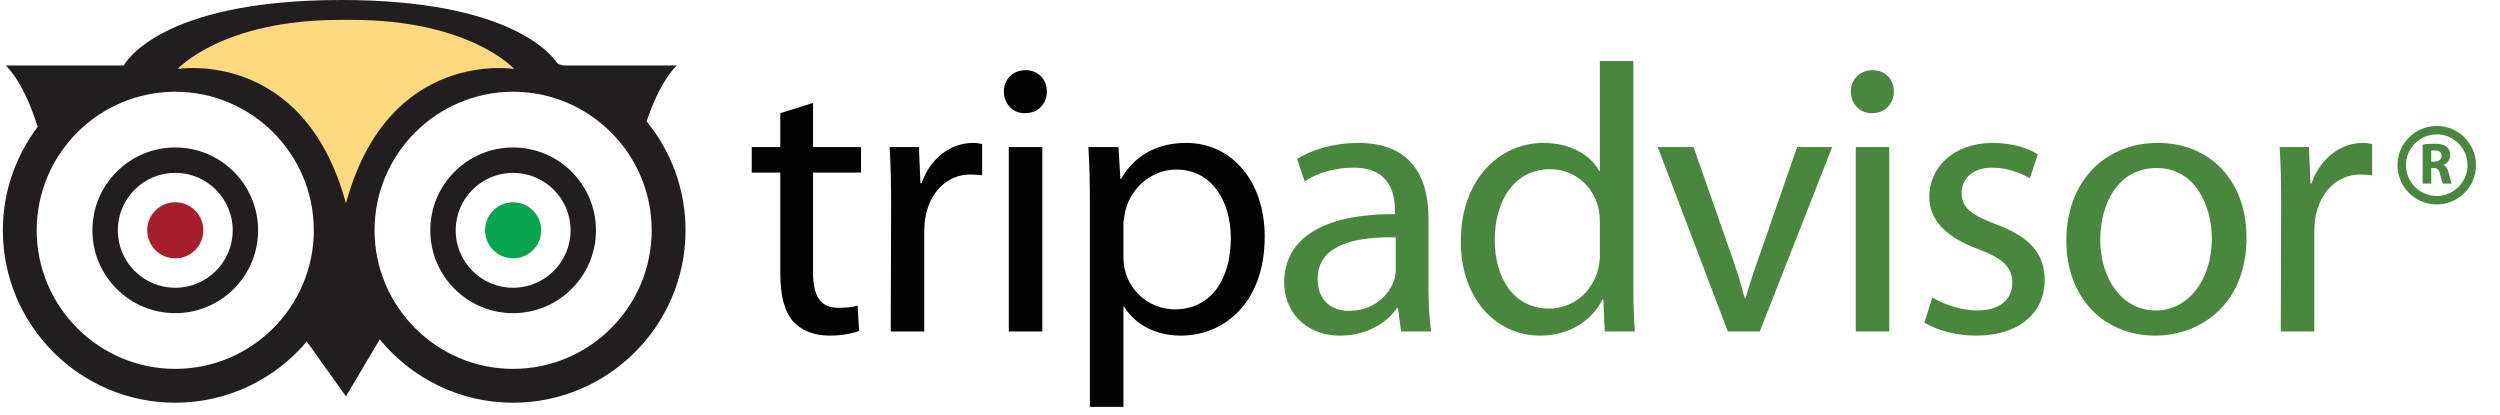 <?xml version="1.0" encoding="UTF-8"?>
<svg width="211px" height="35px" viewBox="0 0 211 35" version="1.1" xmlns="http://www.w3.org/2000/svg" xmlns:xlink="http://www.w3.org/1999/xlink">
    <!-- Generator: sketchtool 60.1 (101010) - https://sketch.com -->
    <title>210B645C-BE35-437C-B628-77E3B2C70AFE</title>
    <desc>Created with sketchtool.</desc>
    <g id="Asset-Artboard-Page" stroke="none" stroke-width="1" fill="none" fill-rule="evenodd">
        <g id="tripadvisor" transform="translate(0.24, 0)">
            <g transform="translate(0, 0)">
                <path d="M12.184,19.438 C12.184,20.746 13.244,21.806 14.552,21.806 C15.859,21.806 16.92,20.746 16.92,19.438 C16.92,18.131 15.859,17.071 14.552,17.071 C13.244,17.071 12.184,18.131 12.184,19.438" id="Fill-1" fill="#A61D2C"></path>
                <path d="M40.7,19.438 C40.7,20.746 41.76,21.806 43.068,21.806 C44.376,21.806 45.436,20.746 45.436,19.438 C45.436,18.131 44.376,17.071 43.068,17.071 C41.76,17.071 40.7,18.131 40.7,19.438" id="Fill-3" fill="#07A54E"></path>
                <path d="M11.123,22.867 C10.207,21.951 9.703,20.734 9.703,19.439 C9.703,18.143 10.207,16.926 11.123,16.009 C12.039,15.094 13.257,14.589 14.552,14.589 C17.225,14.589 19.401,16.765 19.401,19.439 C19.401,22.112 17.225,24.287 14.552,24.287 C13.257,24.287 12.039,23.783 11.123,22.867 M9.608,14.494 C8.287,15.815 7.56,17.571 7.56,19.439 C7.56,21.306 8.287,23.061 9.608,24.382 C10.929,25.703 12.684,26.43 14.552,26.43 C18.407,26.43 21.544,23.294 21.544,19.439 C21.544,15.583 18.407,12.446 14.552,12.446 C12.684,12.446 10.929,13.174 9.608,14.494" id="Fill-5" fill="#221E1F"></path>
                <path d="M39.639,22.867 C38.724,21.951 38.219,20.734 38.219,19.439 C38.219,18.143 38.724,16.926 39.639,16.009 C40.555,15.094 41.773,14.589 43.068,14.589 C45.742,14.589 47.917,16.765 47.917,19.439 C47.917,22.112 45.742,24.287 43.068,24.287 C41.773,24.287 40.555,23.783 39.639,22.867 M38.124,14.494 C36.804,15.815 36.077,17.571 36.077,19.439 C36.077,21.306 36.804,23.061 38.124,24.382 C39.445,25.703 41.201,26.43 43.068,26.43 C46.924,26.43 50.06,23.294 50.06,19.439 C50.06,15.583 46.924,12.446 43.068,12.446 C41.201,12.446 39.445,13.174 38.124,14.494" id="Fill-7" fill="#221E1F"></path>
                <path d="M43.068,31.133 C36.619,31.133 31.373,25.887 31.373,19.438 C31.373,12.99 36.619,7.744 43.068,7.744 C49.516,7.744 54.763,12.99 54.763,19.438 C54.763,25.887 49.516,31.133 43.068,31.133 M14.552,31.133 C8.103,31.133 2.857,25.887 2.857,19.438 C2.857,12.99 8.103,7.744 14.552,7.744 C21,7.744 26.246,12.99 26.246,19.438 C26.246,25.887 21,31.133 14.552,31.133 M54.335,10.244 C54.884,8.61 55.723,6.685 56.882,5.526 L47.326,5.526 C47.169,5.477 47.004,5.444 46.843,5.401 C46.324,4.586 42.769,-7.14285704e-05 28.564,-7.14285704e-05 C12.974,-7.14285704e-05 10.211,5.526 10.211,5.526 L0.244,5.526 C1.516,6.797 2.399,8.985 2.94,10.705 C1.104,13.141 -7.14285704e-05,16.159 -7.14285704e-05,19.438 C-7.14285704e-05,27.462 6.528,33.99 14.552,33.99 C19,33.99 22.983,31.98 25.654,28.824 L28.958,33.45 L31.809,28.644 C34.48,31.904 38.534,33.99 43.068,33.99 C51.091,33.99 57.62,27.462 57.62,19.438 C57.62,15.953 56.386,12.753 54.335,10.244" id="Fill-9" fill="#221E1F"></path>
                <path d="M29.451,1.678 C39.417,1.678 43.167,5.822 43.167,5.822 C43.167,5.822 32.51,4.045 28.958,17.169 C25.405,4.045 14.749,5.822 14.749,5.822 C14.749,5.822 18.499,1.678 28.465,1.678 L29.451,1.678 Z" id="Fill-12" fill="#FDDA7F"></path>
                <path d="M99.88,12.062 C103.673,12.062 106.502,15.244 106.502,19.969 C106.502,25.562 103.063,28.326 99.43,28.326 C97.341,28.326 95.573,27.426 94.641,25.883 L94.577,25.883 L94.577,34.337 L91.748,34.337 L91.748,17.494 C91.748,15.501 91.716,13.894 91.62,12.415 L94.159,12.415 L94.32,15.083 L94.384,15.083 C95.509,13.155 97.373,12.062 99.88,12.062 Z M68.381,8.687 L68.381,12.415 L72.431,12.415 L72.431,14.569 L68.381,14.569 L68.381,22.958 C68.381,24.887 68.927,25.979 70.502,25.979 C71.274,25.979 71.724,25.915 72.142,25.787 L72.27,27.941 C71.724,28.133 70.856,28.326 69.763,28.326 C68.445,28.326 67.385,27.876 66.71,27.138 C65.938,26.269 65.617,24.887 65.617,23.055 L65.617,14.569 L63.206,14.569 L63.206,12.415 L65.617,12.415 L65.617,9.555 L68.381,8.687 Z M81.881,12.062 C82.17,12.062 82.395,12.094 82.652,12.158 L82.652,14.794 C82.331,14.762 82.041,14.73 81.656,14.73 C79.663,14.73 78.249,16.241 77.863,18.33 C77.799,18.748 77.766,19.198 77.766,19.68 L77.766,27.973 L74.938,27.973 L74.97,17.269 C74.97,15.437 74.938,13.862 74.841,12.415 L77.316,12.415 L77.445,15.469 L77.541,15.469 C78.249,13.38 79.984,12.062 81.881,12.062 Z M87.731,12.415 L87.731,27.973 L84.902,27.973 L84.902,12.415 L87.731,12.415 Z M99.045,14.312 C97.116,14.312 95.284,15.662 94.738,17.783 C94.673,18.169 94.577,18.587 94.577,18.94 L94.577,21.64 C94.577,22.026 94.609,22.444 94.705,22.797 C95.188,24.759 96.923,26.108 98.916,26.108 C101.905,26.108 103.641,23.665 103.641,20.097 C103.641,16.98 102.034,14.312 99.045,14.312 Z M86.316,5.922 C87.409,5.922 88.116,6.726 88.116,7.722 C88.116,8.719 87.409,9.554 86.284,9.554 L86.251,9.554 C85.191,9.554 84.484,8.719 84.484,7.722 C84.484,6.726 85.223,5.922 86.316,5.922 Z" id="Combined-Shape" fill="#020303"></path>
                <path d="M137.615,5.151 L137.615,23.955 C137.615,25.337 137.647,26.912 137.744,27.973 L135.204,27.973 L135.076,25.273 L135.012,25.273 C134.144,27.008 132.279,28.326 129.741,28.326 C125.979,28.326 123.054,25.144 123.054,20.419 C123.022,15.212 126.269,12.062 130.029,12.062 C132.44,12.062 134.047,13.187 134.722,14.408 L134.787,14.408 L134.787,5.151 L137.615,5.151 Z M181.875,12.062 C186.342,12.062 189.365,15.308 189.365,20.033 C189.365,25.819 185.347,28.326 181.65,28.326 L181.618,28.326 C177.44,28.326 174.161,25.24 174.161,20.322 C174.161,15.115 177.6,12.062 181.875,12.062 Z M114.376,12.062 C119.166,12.062 120.323,15.308 120.323,18.426 L120.323,24.244 C120.323,25.595 120.387,26.912 120.548,27.973 L118.009,27.973 L117.751,26.012 L117.655,26.012 C116.819,27.234 115.116,28.326 112.898,28.326 C109.748,28.326 108.141,26.108 108.141,23.858 C108.141,20.097 111.484,18.04 117.494,18.072 L117.494,17.751 C117.494,16.465 117.141,14.119 113.959,14.151 C112.48,14.151 110.969,14.569 109.876,15.308 L109.234,13.412 C110.519,12.608 112.416,12.062 114.376,12.062 Z M167.958,12.062 C169.533,12.062 170.915,12.479 171.751,13.026 L171.076,15.052 C170.465,14.697 169.34,14.151 167.893,14.151 C166.222,14.151 165.322,15.115 165.322,16.272 C165.322,17.59 166.222,18.169 168.247,18.94 C170.915,19.937 172.33,21.287 172.33,23.633 C172.33,26.398 170.176,28.326 166.544,28.326 C164.84,28.326 163.265,27.876 162.172,27.234 L162.847,25.112 C163.715,25.627 165.194,26.204 166.608,26.204 C168.633,26.204 169.597,25.208 169.597,23.891 C169.597,22.54 168.794,21.801 166.737,21.029 C163.908,20.001 162.59,18.49 162.59,16.626 C162.59,14.119 164.647,12.062 167.958,12.062 Z M142.695,12.415 L145.747,21.126 C146.262,22.572 146.68,23.858 147.001,25.144 L147.098,25.144 C147.451,23.858 147.902,22.572 148.416,21.126 L151.437,12.415 L154.395,12.415 L148.287,27.973 L145.587,27.973 L139.673,12.415 L142.695,12.415 Z M159.215,12.415 L159.215,27.973 L156.386,27.973 L156.386,12.415 L159.215,12.415 Z M199.2,12.062 C199.489,12.062 199.714,12.094 199.971,12.158 L199.971,14.794 C199.65,14.762 199.361,14.73 198.975,14.73 C196.982,14.73 195.568,16.241 195.182,18.33 C195.118,18.748 195.086,19.198 195.086,19.68 L195.086,27.973 L192.257,27.973 L192.289,17.269 C192.289,15.437 192.257,13.862 192.161,12.415 L194.636,12.415 L194.764,15.469 L194.861,15.469 C195.568,13.38 197.304,12.062 199.2,12.062 Z M110.969,23.537 C110.969,25.401 112.191,26.237 113.605,26.237 C115.662,26.237 116.98,24.951 117.43,23.633 C117.526,23.344 117.559,23.022 117.559,22.733 L117.559,20.033 C114.473,19.969 110.969,20.515 110.969,23.537 Z M181.779,14.183 C178.468,14.183 177.022,17.269 177.022,20.226 C177.022,23.633 178.95,26.205 181.682,26.205 L181.715,26.205 C184.415,26.205 186.44,23.665 186.44,20.13 C186.44,17.494 185.122,14.183 181.779,14.183 Z M130.576,14.28 C127.651,14.28 125.915,16.851 125.915,20.258 C125.915,23.44 127.49,26.043 130.512,26.043 C132.408,26.043 134.144,24.759 134.658,22.669 C134.754,22.283 134.787,21.898 134.787,21.448 L134.787,18.748 C134.787,18.362 134.754,17.912 134.658,17.526 C134.24,15.758 132.697,14.28 130.576,14.28 Z M205.421,10.628 C207.248,10.628 208.734,12.114 208.734,13.941 C208.734,15.769 207.248,17.255 205.421,17.255 C203.594,17.255 202.107,15.769 202.107,13.941 C202.107,12.114 203.594,10.628 205.421,10.628 Z M205.421,11.342 C203.987,11.342 202.822,12.508 202.822,13.941 C202.822,15.375 203.987,16.541 205.421,16.541 C206.854,16.541 208.02,15.375 208.02,13.941 C208.02,12.508 206.854,11.342 205.421,11.342 Z M205.21,12.129 C205.689,12.129 206.026,12.204 206.257,12.397 C206.454,12.556 206.56,12.789 206.56,13.097 C206.56,13.517 206.267,13.81 205.987,13.914 L205.987,13.929 C206.214,14.024 206.339,14.242 206.421,14.549 C206.522,14.93 206.617,15.367 206.68,15.496 L205.93,15.496 C205.882,15.402 205.8,15.129 205.709,14.717 C205.617,14.296 205.478,14.187 205.175,14.182 L204.959,14.182 L204.959,15.496 L204.232,15.496 L204.232,12.204 C204.468,12.159 204.815,12.129 205.21,12.129 Z M205.29,12.695 C205.112,12.695 205.011,12.704 204.959,12.719 L204.959,13.637 L205.247,13.637 C205.612,13.637 205.829,13.448 205.829,13.156 C205.829,12.853 205.627,12.695 205.29,12.695 Z M157.801,5.922 C158.894,5.922 159.601,6.726 159.601,7.722 C159.601,8.719 158.894,9.554 157.769,9.554 L157.736,9.554 C156.676,9.554 155.969,8.719 155.969,7.722 C155.969,6.726 156.709,5.922 157.801,5.922 Z" id="Combined-Shape" fill="#49873E"></path>
            </g>
        </g>
    </g>
</svg>
